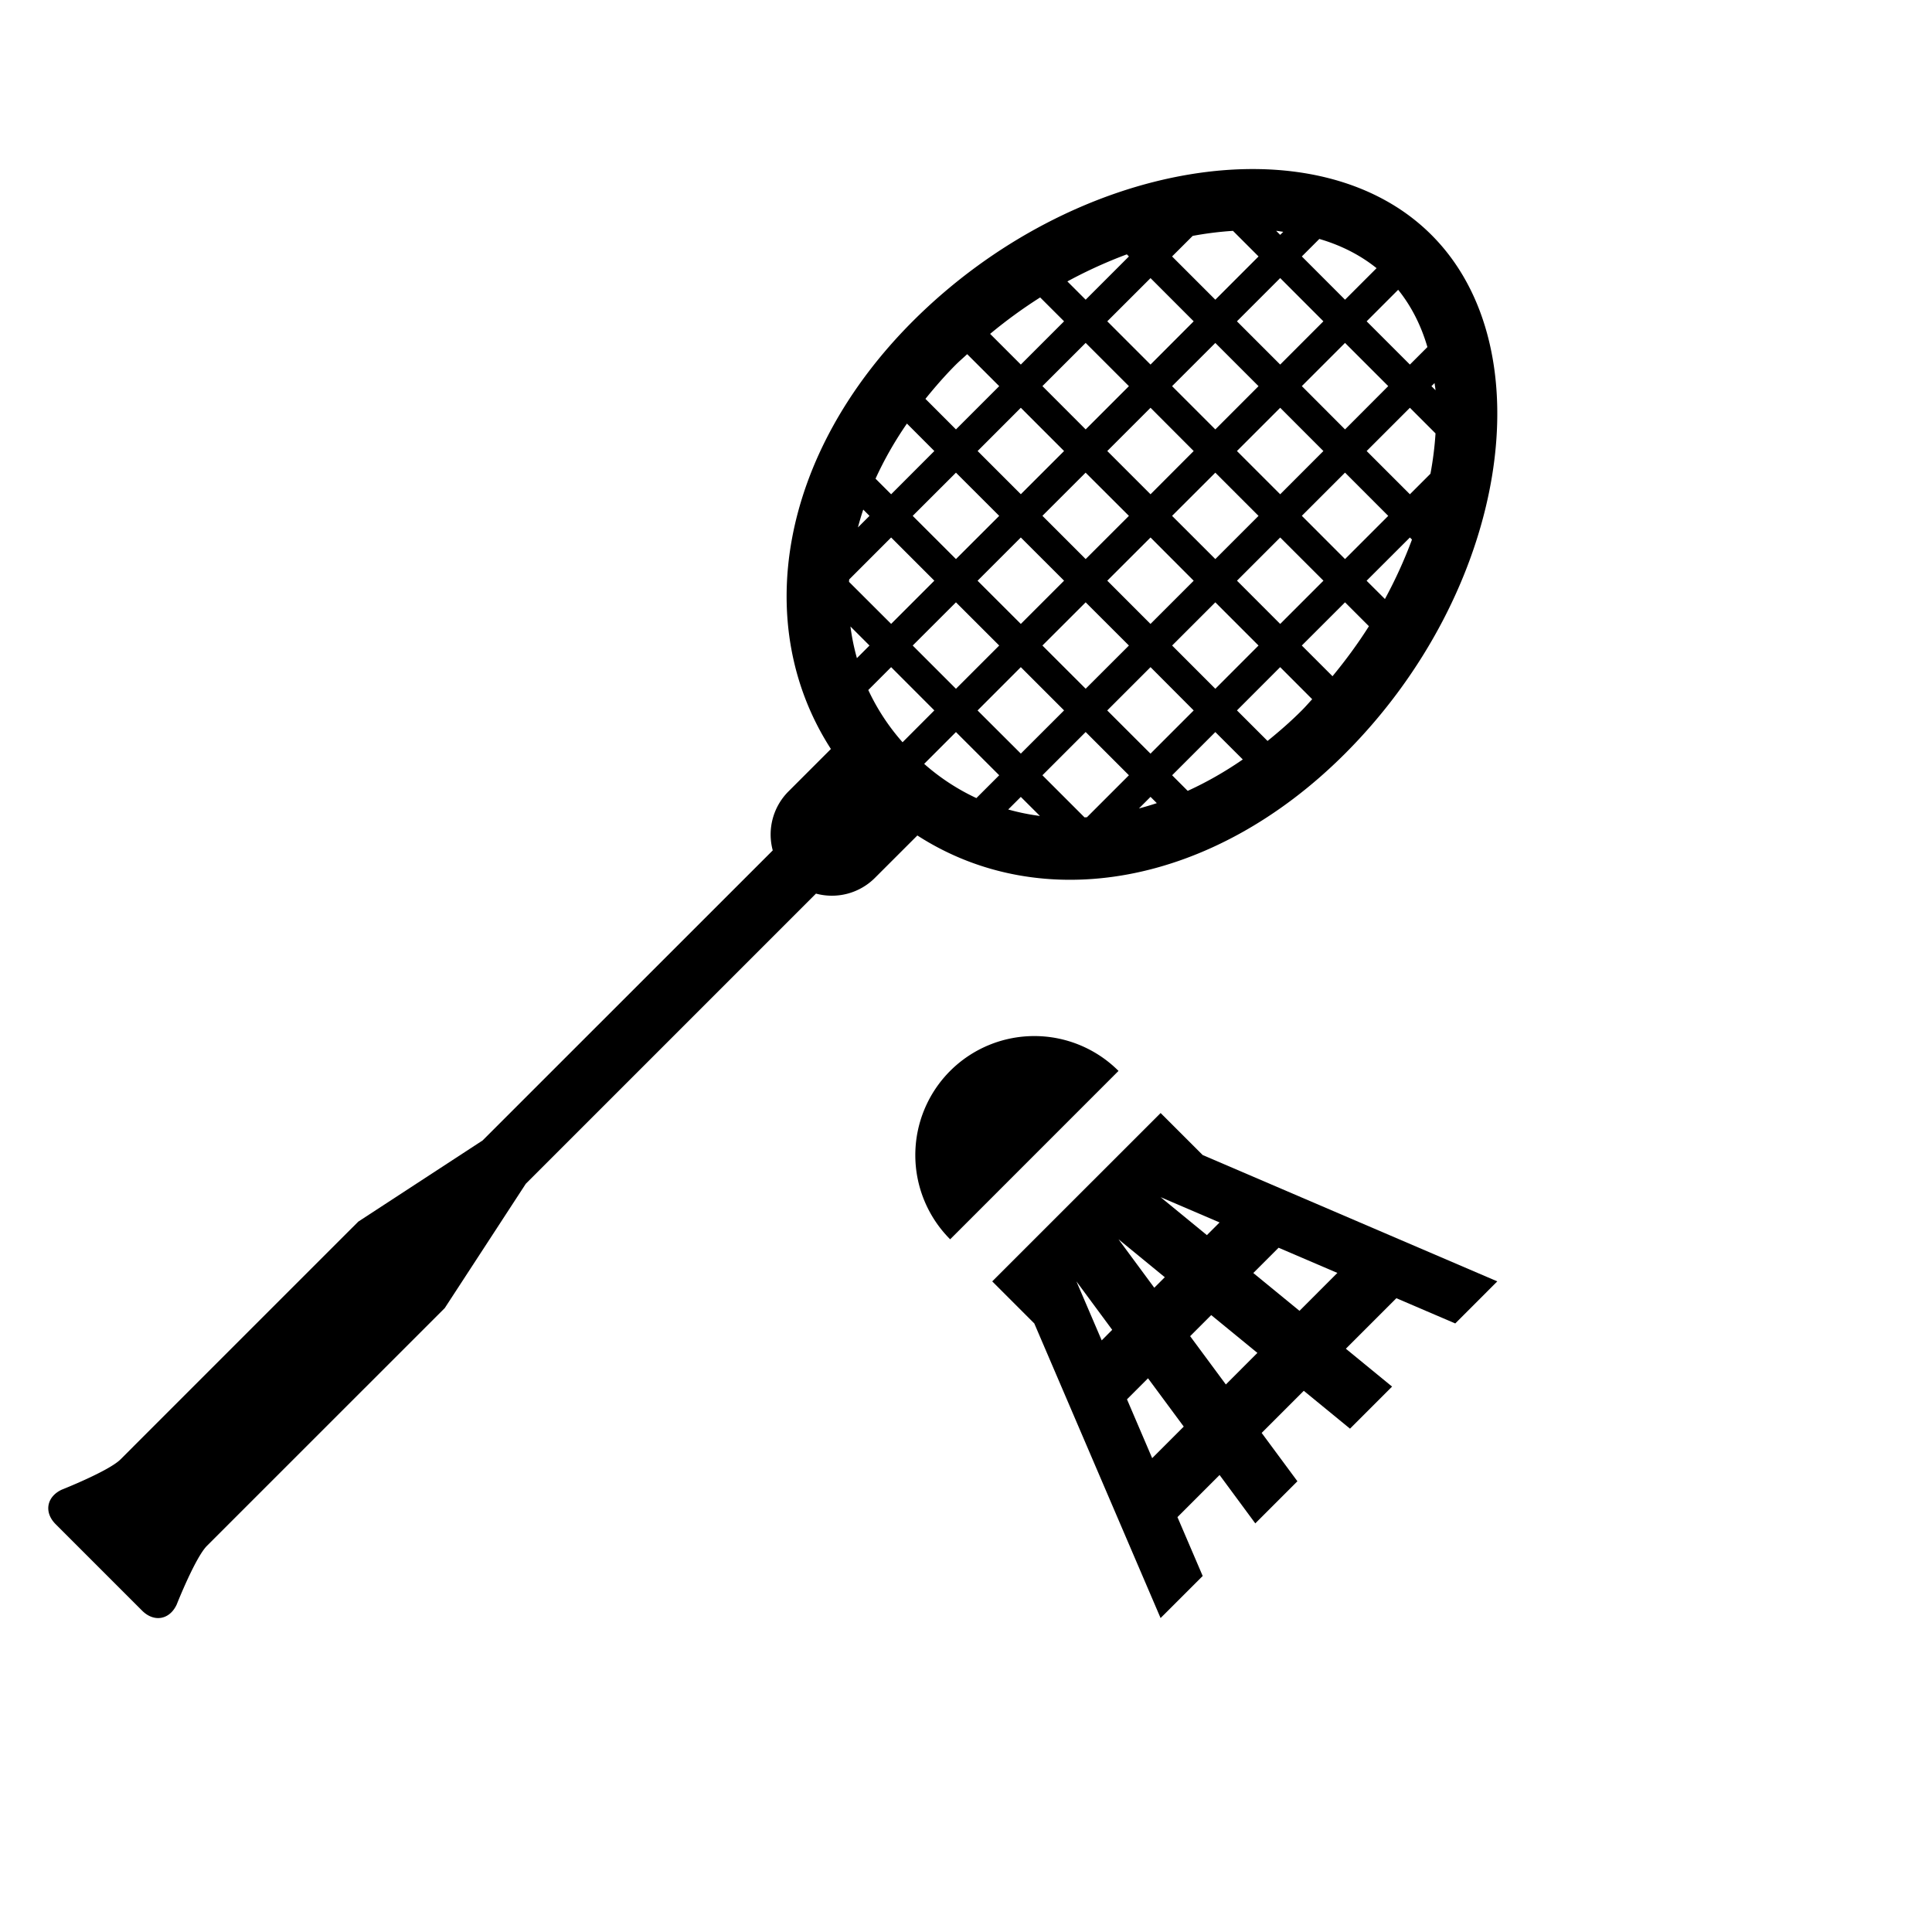 <?xml version="1.0" encoding="utf-8"?><!-- Uploaded to: SVG Repo, www.svgrepo.com, Generator: SVG Repo Mixer Tools -->
<svg width="800px" height="800px" viewBox="0 0 80 70" xmlns="http://www.w3.org/2000/svg" xmlns:xlink="http://www.w3.org/1999/xlink" aria-hidden="true" role="img" class="iconify iconify--emojione-monotone" preserveAspectRatio="xMidYMid meet"><path d="M55.693 26.207c6.678-6.676 8.35-16.715 3.58-21.48c-4.768-4.77-14.803-3.098-21.48 3.578c-5.478 5.481-6.711 12.556-3.387 17.709l-1.762 1.762a2.523 2.523 0 0 0-.646 2.437L19.982 42.225l-5.145 3.359s-4.477 4.475-9.846 9.846c-.486.484-2.434 1.254-2.434 1.254c-.631.295-.744.939-.252 1.43l3.58 3.58c.492.492 1.135.381 1.43-.25c0 0 .77-1.949 1.254-2.434l9.848-9.846l3.355-5.146l12.016-12.016a2.52 2.52 0 0 0 2.436-.646l1.762-1.761c5.155 3.325 12.229 2.093 17.707-3.388M40.049 9.665l1.326 1.325l-1.791 1.791l-1.264-1.265c.391-.483.803-.96 1.264-1.421c.15-.149.311-.285.465-.43m11.005-5.106l1.06 1.06l-1.79 1.791l-1.791-1.791l.853-.851a14.024 14.024 0 0 1 1.668-.209m-4.308 11.802l-1.791 1.789l-1.791-1.791l1.789-1.787l1.793 1.789m-.896-2.685l1.791-1.791l1.787 1.791l-1.787 1.791l-1.791-1.791m-1.789 5.369l-1.791 1.791l-1.791-1.789l1.791-1.791l1.791 1.789m0 5.371l-1.791 1.789l-1.791-1.787l1.791-1.793l1.791 1.791m-.897-2.686l1.791-1.789l1.791 1.789l-1.791 1.789l-1.791-1.789m4.477.895l1.787 1.793l-1.789 1.789l-1.791-1.789l1.793-1.793m-.002-1.789l-1.789-1.791l1.791-1.789l1.787 1.791l-1.789 1.789m.894-4.475l1.791-1.789l1.789 1.789l-1.789 1.789l-1.791-1.789m2.686-2.685l1.791-1.791l1.789 1.791l-1.789 1.791l-1.791-1.791m4.476.894l1.789 1.791l-1.789 1.789l-1.789-1.791l1.789-1.789m.895-.894l1.791-1.791l1.061 1.061a13.883 13.883 0 0 1-.21 1.67l-.851.851l-1.791-1.791m-.895-.895l-1.789-1.793l1.789-1.789l1.789 1.789l-1.789 1.793m-2.685-2.685l-1.791-1.791l1.791-1.791l1.789 1.791l-1.789 1.791m-.897.894l-1.789 1.791l-1.791-1.791l1.791-1.789l1.789 1.789m-4.472-.894L45.85 8.305l1.791-1.789l1.787 1.789l-1.787 1.791m-.895.894l-1.791 1.791l-1.791-1.793l1.791-1.789l1.791 1.791m-2.685 2.686l-1.791 1.789l-1.789-1.789l1.789-1.791l1.791 1.791m-2.686 2.685l-1.791 1.789l-1.791-1.789l1.791-1.789l1.791 1.789m-2.686 2.684L36.9 20.834l-1.744-1.741l.006-.098l1.738-1.739l1.789 1.789m.895.896l1.791 1.789l-1.791 1.791l-1.791-1.791l1.791-1.789m1.791 7.161l-.945.945a8.987 8.987 0 0 1-2.162-1.417l1.316-1.317l1.791 1.789m.895.896l.791.789a9.26 9.26 0 0 1-1.313-.268l.522-.521m2.638.848l-1.744-1.744l1.791-1.791l1.791 1.791l-1.738 1.738l-.1.006m2.733-.85l.26.26c-.246.083-.493.154-.74.221l.48-.481m.894-.894l1.789-1.789l1.137 1.135c-.747.515-1.51.948-2.281 1.3l-.645-.646m0-5.372l1.789-1.789l1.789 1.789l-1.789 1.791l-1.789-1.791m2.686-2.685l1.789-1.789l1.791 1.789l-1.791 1.791l-1.789-1.791m4.474.896l.989.989c-.45.713-.958 1.404-1.508 2.071l-1.271-1.271l1.79-1.789m.893-.894l1.793-1.791l.086.086c-.307.826-.68 1.651-1.12 2.462l-.759-.757m2.685-8.057l.129-.128c.011.1.031.195.04.296l-.169-.168m-.892-.894L56.59 8.305l1.305-1.306c.548.682.951 1.48 1.211 2.372l-.725.725M55.695 7.41l-1.789-1.791l.725-.725c.891.26 1.689.663 2.37 1.21L55.695 7.41M53.01 4.725l-.167-.167c.101.008.195.029.294.041l-.127.126m-6.264.894L44.955 7.41l-.757-.757c.81-.44 1.636-.813 2.462-1.121l.086.087m-2.685 2.686l-1.791 1.791l-1.271-1.271a20.015 20.015 0 0 1 2.072-1.509l.99.989m-5.372 5.371L36.9 15.467l-.646-.646c.352-.771.784-1.535 1.3-2.282l1.135 1.137m-2.685 2.685l-.479.479c.065-.247.137-.492.22-.739l.259.26m0 5.369l-.521.522a9.345 9.345 0 0 1-.268-1.311l.789.789m.896.895l1.789 1.791l-1.316 1.319a9 9 0 0 1-1.419-2.163l.946-.947m15.586 3.056l-1.266-1.265l1.789-1.791l1.326 1.328c-.144.154-.279.313-.43.463c-.46.461-.936.874-1.419 1.265" fill="#000000"></path><path d="M39.344 39.344a4.933 4.933 0 0 0 0 6.973l6.971-6.973a4.931 4.931 0 0 0-6.971 0" fill="#000000"></path><path d="M49.801 42.828l-1.742-1.74l-6.973 6.971l1.742 1.742L48.057 62l1.744-1.742l-1.045-2.438l1.744-1.744l1.479 2.004l1.744-1.744l-1.48-2.002l1.744-1.744l1.914 1.568l1.742-1.742l-1.914-1.568l2.092-2.092l2.438 1.045L62 48.059l-12.199-5.231m.699 2.791l-.525.525l-1.918-1.572l2.443 1.047m-4.881 4.883l-1.047-2.443l1.482 2.006l-.435.437m2.613-2.615l-.436.436l-1.482-2.008l1.918 1.572m-.523 7.492l-1.043-2.436l.871-.871l1.479 2l-1.307 1.307m3.051-3.051l-1.479-2l.873-.873l1.912 1.566l-1.306 1.307m3.049-3.049l-1.912-1.566l1.047-1.047l2.434 1.043l-1.569 1.57" fill="#000000"></path></svg>